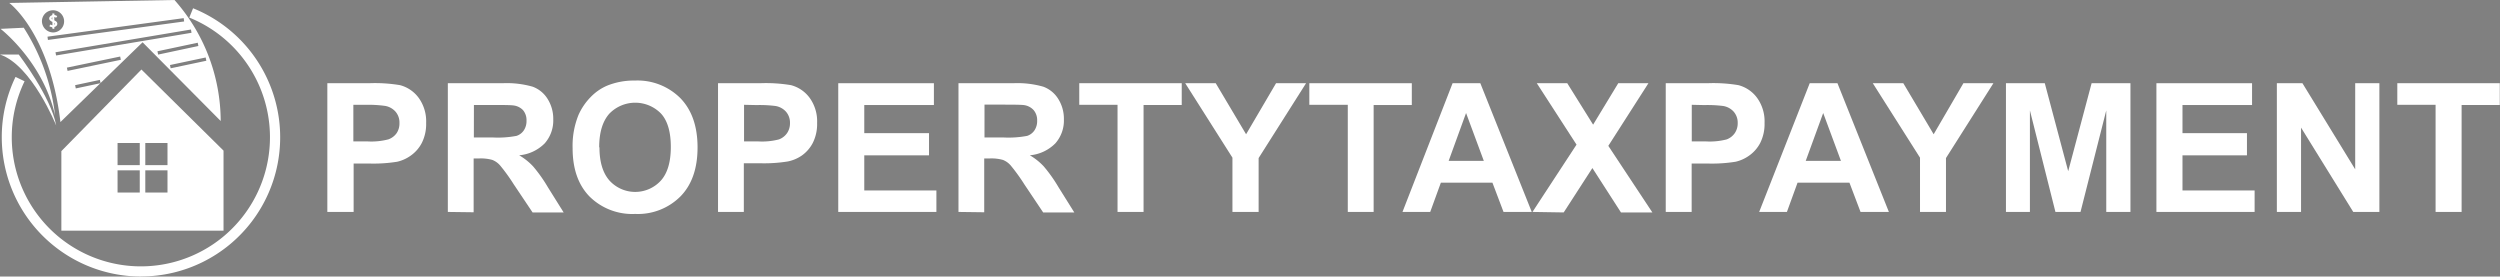 <svg xmlns="http://www.w3.org/2000/svg" viewBox="0 0 450.61 49.84"><rect x="0" y="0" width="450.61" height="49.84" fill="#808080" stroke="none"/><defs><style>.a{fill:#fff;}.b{fill:#8e2f34;}</style></defs><title>Asset 1</title><path class="a" d="M59,38.2V15h7.53a27.31,27.31,0,0,1,5.58.35,6.1,6.1,0,0,1,3.35,2.28,7.22,7.22,0,0,1,1.35,4.53,7.58,7.58,0,0,1-.78,3.6,6.37,6.37,0,0,1-2,2.29,6.8,6.8,0,0,1-2.43,1.1,26.79,26.79,0,0,1-4.87.33H63.74V38.2Zm4.69-19.31v6.6h2.57A12.14,12.14,0,0,0,70,25.12,3.08,3.08,0,0,0,71.49,24,3.13,3.13,0,0,0,72,22.17a3,3,0,0,0-.75-2.09,3.25,3.25,0,0,0-1.89-1A22.56,22.56,0,0,0,66,18.89Z"/><path class="a" d="M80.72,38.2V15H90.6a16.91,16.91,0,0,1,5.42.63,5.34,5.34,0,0,1,2.7,2.23,6.7,6.7,0,0,1,1,3.66,6.21,6.21,0,0,1-1.54,4.32,7.39,7.39,0,0,1-4.6,2.15,11,11,0,0,1,2.51,2,26.49,26.49,0,0,1,2.67,3.77l2.84,4.54H96l-3.39-5.06a32.81,32.81,0,0,0-2.47-3.42,3.6,3.6,0,0,0-1.41-1,7.74,7.74,0,0,0-2.36-.26h-1v9.7Zm4.69-13.42h3.47a17.93,17.93,0,0,0,4.22-.29,2.53,2.53,0,0,0,1.32-1,3,3,0,0,0,.48-1.74,2.79,2.79,0,0,0-.63-1.9A2.87,2.87,0,0,0,92.51,19q-.57-.08-3.43-.08H85.42Z"/><path class="a" d="M103.21,26.72a14.79,14.79,0,0,1,1.06-6,10.94,10.94,0,0,1,2.16-3.19,9.05,9.05,0,0,1,3-2.09,12.76,12.76,0,0,1,5-.92,10.92,10.92,0,0,1,8.22,3.19q3.08,3.19,3.08,8.86t-3.06,8.81a10.83,10.83,0,0,1-8.18,3.18,10.94,10.94,0,0,1-8.25-3.16Q103.21,32.27,103.21,26.72Zm4.84-.16q0,3.95,1.82,6a6.27,6.27,0,0,0,9.24,0q1.8-2,1.8-6.07t-1.75-6a6.49,6.49,0,0,0-9.33,0Q108,22.55,108,26.56Z"/><path class="a" d="M129.42,38.2V15H137a27.31,27.31,0,0,1,5.58.35,6.1,6.1,0,0,1,3.35,2.28,7.22,7.22,0,0,1,1.35,4.53,7.58,7.58,0,0,1-.78,3.6,6.37,6.37,0,0,1-2,2.29A6.8,6.8,0,0,1,142,29.1a26.79,26.79,0,0,1-4.87.33h-3.06V38.2Zm4.69-19.31v6.6h2.57a12.14,12.14,0,0,0,3.71-.36A3.08,3.08,0,0,0,141.86,24a3.13,3.13,0,0,0,.53-1.81,3,3,0,0,0-.75-2.09,3.25,3.25,0,0,0-1.89-1,22.56,22.56,0,0,0-3.38-.16Z"/><path class="a" d="M151.09,38.2V15h17.24v3.93H155.78V24h11.67V28H155.78v6.33h13V38.2Z"/><path class="a" d="M172.76,38.2V15h9.88a16.91,16.91,0,0,1,5.42.63,5.34,5.34,0,0,1,2.7,2.23,6.7,6.7,0,0,1,1,3.66,6.21,6.21,0,0,1-1.54,4.32,7.39,7.39,0,0,1-4.6,2.15,11,11,0,0,1,2.51,2,26.49,26.49,0,0,1,2.67,3.77l2.84,4.54h-5.61l-3.39-5.06a32.81,32.81,0,0,0-2.47-3.42,3.6,3.6,0,0,0-1.41-1,7.74,7.74,0,0,0-2.36-.26h-1v9.7Zm4.69-13.42h3.47a17.93,17.93,0,0,0,4.22-.29,2.53,2.53,0,0,0,1.32-1,3,3,0,0,0,.48-1.74,2.79,2.79,0,0,0-.63-1.9,2.87,2.87,0,0,0-1.77-.91q-.57-.08-3.43-.08h-3.66Z"/><path class="a" d="M201.43,38.2V18.89h-6.9V15H213v3.93h-6.88V38.2Z"/><path class="a" d="M222.14,38.2V28.42L213.63,15h5.5l5.47,9.2L230,15h5.41l-8.55,13.49V38.2Z"/><path class="a" d="M242.93,38.2V18.89H236V15h18.47v3.93h-6.88V38.2Z"/><path class="a" d="M276.09,38.2H271l-2-5.28h-9.29l-1.92,5.28h-5L261.82,15h5ZM267.45,29l-3.2-8.63L261.11,29Z"/><path class="a" d="M276.22,38.2l7.94-12.13L277,15h5.49l4.66,7.47L291.68,15h5.44l-7.23,11.29,7.94,12h-5.66l-5.15-8-5.17,8Z"/><path class="a" d="M300.24,38.2V15h7.53a27.31,27.31,0,0,1,5.58.35,6.1,6.1,0,0,1,3.35,2.28,7.22,7.22,0,0,1,1.35,4.53,7.58,7.58,0,0,1-.78,3.6,6.37,6.37,0,0,1-2,2.29,6.8,6.8,0,0,1-2.43,1.1,26.79,26.79,0,0,1-4.87.33h-3.06V38.2Zm4.69-19.31v6.6h2.57a12.14,12.14,0,0,0,3.71-.36A3.08,3.08,0,0,0,312.68,24a3.13,3.13,0,0,0,.53-1.81,3,3,0,0,0-.75-2.09,3.25,3.25,0,0,0-1.89-1,22.56,22.56,0,0,0-3.38-.16Z"/><path class="a" d="M340.46,38.2h-5.11l-2-5.28H324l-1.92,5.28h-5L326.19,15h5ZM331.82,29l-3.2-8.63L325.47,29Z"/><path class="a" d="M346.07,38.2V28.42L337.56,15h5.5l5.47,9.2,5.36-9.2h5.41l-8.55,13.49V38.2Z"/><path class="a" d="M361.56,38.2V15h7l4.22,15.86L377,15h7V38.2h-4.36V19.9L375,38.2h-4.52l-4.6-18.3V38.2Z"/><path class="a" d="M388.68,38.2V15h17.24v3.93H393.38V24H405V28H393.38v6.33h13V38.2Z"/><path class="a" d="M410.39,38.2V15H415l9.51,15.52V15h4.36V38.2h-4.71L414.75,23V38.2Z"/><path class="a" d="M439,38.2V18.89h-6.9V15h18.47v3.93h-6.88V38.2Z"/><path class="a" d="M25.39,49.84A25.11,25.11,0,0,1,.32,24.76,24.84,24.84,0,0,1,2.8,13.86l1.63.79A23.05,23.05,0,0,0,2.12,24.76a23.27,23.27,0,1,0,32-21.59l.68-1.68a25.08,25.08,0,0,1-9.38,48.34Z"/><path class="a" d="M25.49,12.53,11.06,27.24V41.58H40.29V27.15Zm-.3,22.17h-4v-4h4Zm0-4.93h-4v-4h4Zm5,4.93h-4v-4h4Zm0-4.93h-4v-4h4Z"/><path class="a" d="M.1,5.2s7.66,5.9,9.83,15.62A37.15,37.15,0,0,0,4.28,5Z"/><path class="a" d="M3.38,9.83s5.84,7.66,6.75,12.8c0,0-4.38-10.88-10.13-12.8Z"/><rect class="b" x="33.68" y="14.2" width="4.01" height="0.6" transform="translate(-2.23 7.7) rotate(-11.95)"/><path class="a" d="M9.82,4.9c0-.07.16-.09.24-.14l.07-.06a.53.53,0,0,0,0-.83,2.09,2.09,0,0,0-.27-.17s-.07,0-.07-.07c0-.18,0-.36,0-.57l.34.14.19-.31L9.8,2.67V2.43H9.42c.07.22,0,.33-.22.39A.52.52,0,0,0,9,3a.48.48,0,0,0,0,.66,2.21,2.21,0,0,0,.37.26s.07,0,.08.07c0,.18,0,.36,0,.57l-.37-.14-.19.3a1.26,1.26,0,0,0,.31.15c.19,0,.29.11.25.32v0H9.8C9.8,5.09,9.77,5,9.82,4.9Zm0-.78a.2.2,0,0,1,0,.35Zm-.39-.6A.24.24,0,0,1,9.3,3.3a.2.2,0,0,1,.13-.18Z"/><path class="a" d="M31.45,0,1.67.53S9,5.94,10.89,22l7.2-7-4.43.94-.12-.59L18,14.4l.12.57,7.58-7.35L39.78,21.81A33,33,0,0,0,31.45,0ZM7.56,3.74a2,2,0,1,1,2,2.11A2.05,2.05,0,0,1,7.56,3.74Zm1,2.87L33.11,3.27l.08.6L8.64,7.2Zm3.62,6.17-.12-.59,9.6-2,.12.59ZM10.11,10,10,9.42l24.42-4.1.1.59Zm18.27-.76,7.26-1.54.12.59L28.5,9.84Zm2.38,3.07-.12-.59,6.43-1.36.12.59Z"/><polygon class="a" points="18.12 14.99 18.11 14.97 18.09 15 18.12 14.99"/></svg>